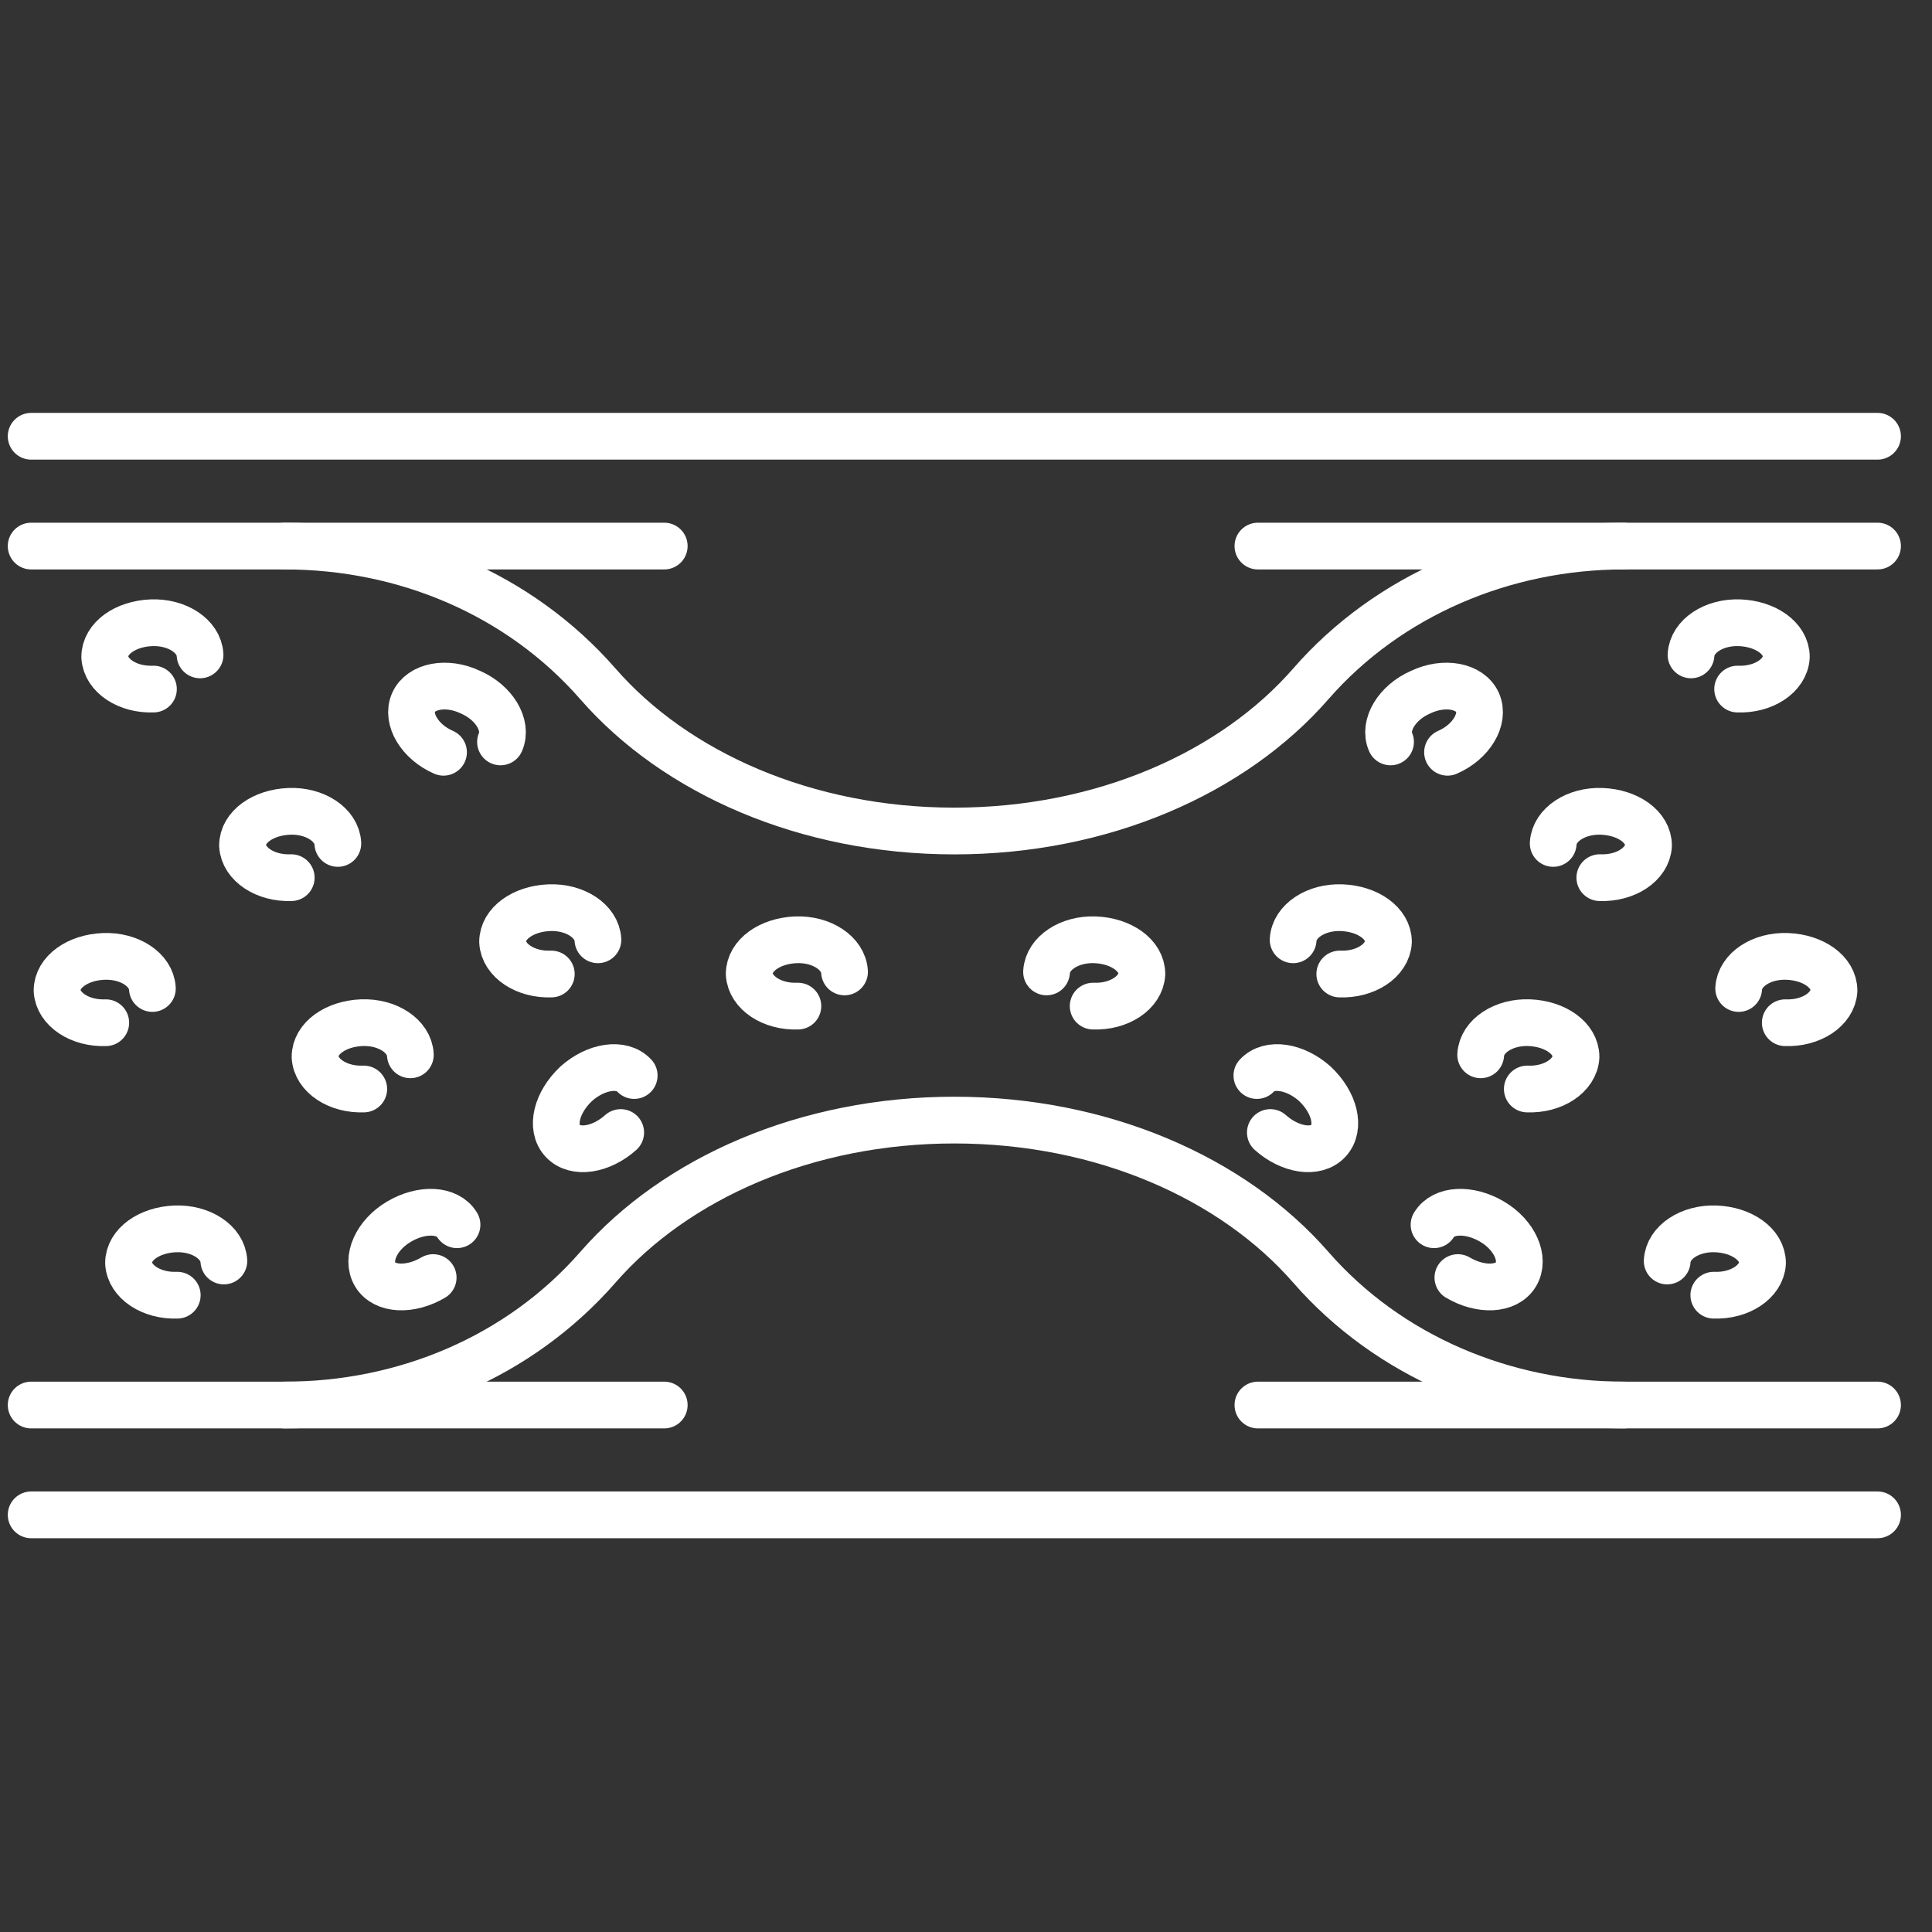 <svg width="62" height="62" viewBox="0 0 62 62" fill="none" xmlns="http://www.w3.org/2000/svg">
<rect x="0" y="0" width="62" height="62" fill="#333333" stroke="none"/>
<path d="M4.924 22.113C4.092 22.146 3.394 21.681 3.361 21.082C3.361 20.484 4.026 20.018 4.857 19.985C5.688 19.952 6.387 20.417 6.42 21.016" stroke="white" stroke-width="1.5" stroke-miterlimit="10" stroke-linecap="round" stroke-linejoin="round"/>
<path d="M9.346 28.165C8.515 28.198 7.816 27.732 7.783 27.134C7.783 26.535 8.448 26.07 9.279 26.037C10.111 26.003 10.809 26.469 10.842 27.067" stroke="white" stroke-width="1.5" stroke-miterlimit="10" stroke-linecap="round" stroke-linejoin="round"/>
<path d="M14.233 24.141C13.469 23.809 13.036 23.077 13.269 22.545C13.502 22.013 14.333 21.847 15.098 22.213C15.863 22.545 16.295 23.277 16.062 23.809" stroke="white" stroke-width="1.5" stroke-miterlimit="10" stroke-linecap="round" stroke-linejoin="round"/>
<path d="M19.919 36.344C19.287 36.909 18.456 37.042 18.057 36.61C17.658 36.178 17.858 35.38 18.489 34.781C19.121 34.216 19.953 34.083 20.352 34.515" stroke="white" stroke-width="1.5" stroke-miterlimit="10" stroke-linecap="round" stroke-linejoin="round"/>
<path d="M3.394 32.82C2.563 32.853 1.864 32.387 1.831 31.789C1.831 31.19 2.496 30.725 3.327 30.692C4.159 30.658 4.857 31.124 4.89 31.722" stroke="white" stroke-width="1.5" stroke-miterlimit="10" stroke-linecap="round" stroke-linejoin="round"/>
<path d="M13.901 40.999C13.169 41.431 12.338 41.398 12.039 40.899C11.74 40.401 12.072 39.636 12.804 39.204C13.535 38.771 14.366 38.805 14.666 39.303" stroke="white" stroke-width="1.5" stroke-miterlimit="10" stroke-linecap="round" stroke-linejoin="round"/>
<path d="M17.692 31.257C16.86 31.29 16.162 30.824 16.129 30.226C16.129 29.627 16.794 29.162 17.625 29.129C18.456 29.095 19.155 29.561 19.188 30.159" stroke="white" stroke-width="1.5" stroke-miterlimit="10" stroke-linecap="round" stroke-linejoin="round"/>
<path d="M11.673 34.947C10.842 34.981 10.144 34.515 10.11 33.917C10.11 33.318 10.775 32.853 11.607 32.819C12.438 32.786 13.136 33.252 13.169 33.85" stroke="white" stroke-width="1.5" stroke-miterlimit="10" stroke-linecap="round" stroke-linejoin="round"/>
<path d="M25.605 32.287C24.774 32.321 24.076 31.855 24.043 31.257C24.043 30.658 24.707 30.193 25.539 30.159C26.37 30.126 27.068 30.592 27.102 31.19" stroke="white" stroke-width="1.5" stroke-miterlimit="10" stroke-linecap="round" stroke-linejoin="round"/>
<path d="M5.688 41.564C4.857 41.597 4.159 41.132 4.125 40.533C4.125 39.935 4.79 39.469 5.622 39.436C6.453 39.403 7.151 39.868 7.184 40.467" stroke="white" stroke-width="1.5" stroke-miterlimit="10" stroke-linecap="round" stroke-linejoin="round"/>
<path d="M55.763 22.113C56.594 22.146 57.292 21.681 57.326 21.082C57.326 20.484 56.661 20.018 55.829 19.985C54.998 19.952 54.3 20.417 54.267 21.016" stroke="white" stroke-width="1.5" stroke-miterlimit="10" stroke-linecap="round" stroke-linejoin="round"/>
<path d="M51.34 28.165C52.172 28.198 52.87 27.732 52.903 27.134C52.903 26.535 52.238 26.07 51.407 26.037C50.576 26.003 49.877 26.469 49.844 27.067" stroke="white" stroke-width="1.5" stroke-miterlimit="10" stroke-linecap="round" stroke-linejoin="round"/>
<path d="M46.453 24.141C47.218 23.809 47.65 23.077 47.417 22.545C47.184 22.013 46.353 21.847 45.588 22.213C44.824 22.545 44.391 23.277 44.624 23.809" stroke="white" stroke-width="1.5" stroke-miterlimit="10" stroke-linecap="round" stroke-linejoin="round"/>
<path d="M40.767 36.344C41.399 36.909 42.23 37.042 42.629 36.61C43.028 36.178 42.829 35.38 42.197 34.781C41.565 34.216 40.734 34.083 40.335 34.515" stroke="white" stroke-width="1.5" stroke-miterlimit="10" stroke-linecap="round" stroke-linejoin="round"/>
<path d="M57.292 32.82C58.123 32.853 58.822 32.387 58.855 31.789C58.855 31.19 58.19 30.725 57.359 30.692C56.527 30.658 55.829 31.124 55.796 31.722" stroke="white" stroke-width="1.5" stroke-miterlimit="10" stroke-linecap="round" stroke-linejoin="round"/>
<path d="M46.785 40.999C47.517 41.431 48.348 41.398 48.647 40.899C48.947 40.401 48.614 39.636 47.883 39.204C47.151 38.771 46.32 38.805 46.02 39.303" stroke="white" stroke-width="1.5" stroke-miterlimit="10" stroke-linecap="round" stroke-linejoin="round"/>
<path d="M42.995 31.257C43.826 31.29 44.524 30.824 44.557 30.226C44.557 29.627 43.892 29.162 43.061 29.129C42.23 29.095 41.532 29.561 41.498 30.159" stroke="white" stroke-width="1.5" stroke-miterlimit="10" stroke-linecap="round" stroke-linejoin="round"/>
<path d="M49.013 34.947C49.844 34.981 50.542 34.515 50.576 33.917C50.576 33.318 49.911 32.853 49.079 32.819C48.248 32.786 47.55 33.252 47.517 33.85" stroke="white" stroke-width="1.5" stroke-miterlimit="10" stroke-linecap="round" stroke-linejoin="round"/>
<path d="M35.081 32.287C35.913 32.321 36.611 31.855 36.644 31.257C36.644 30.658 35.979 30.193 35.148 30.159C34.316 30.126 33.618 30.592 33.585 31.19" stroke="white" stroke-width="1.5" stroke-miterlimit="10" stroke-linecap="round" stroke-linejoin="round"/>
<path d="M54.998 41.564C55.83 41.597 56.528 41.132 56.561 40.533C56.561 39.935 55.896 39.469 55.065 39.436C54.233 39.403 53.535 39.868 53.502 40.467" stroke="white" stroke-width="1.5" stroke-miterlimit="10" stroke-linecap="round" stroke-linejoin="round"/>
<path d="M1 48.613H60.252" stroke="white" stroke-width="1.5" stroke-miterlimit="10" stroke-linecap="round" stroke-linejoin="round"/>
<path d="M1 14H60.252" stroke="white" stroke-width="1.5" stroke-miterlimit="10" stroke-linecap="round" stroke-linejoin="round"/>
<path d="M60.252 17.524H59.986H52.105C48.282 17.524 44.557 19.087 42.064 21.947C39.57 24.806 35.38 26.668 30.626 26.668C25.871 26.668 21.681 24.806 19.188 21.947C16.661 19.054 12.97 17.524 9.146 17.524H1" stroke="white" stroke-width="1.5" stroke-miterlimit="10" stroke-linecap="round" stroke-linejoin="round"/>
<path d="M60.252 45.089H59.986H52.105C48.282 45.089 44.557 43.526 42.064 40.667C39.57 37.807 35.38 35.945 30.626 35.945C25.871 35.945 21.681 37.807 19.188 40.667C16.661 43.559 12.97 45.089 9.146 45.089H1" stroke="white" stroke-width="1.5" stroke-miterlimit="10" stroke-linecap="round" stroke-linejoin="round"/>
<path d="M9.146 45.089H21.316" stroke="white" stroke-width="1.5" stroke-miterlimit="10" stroke-linecap="round" stroke-linejoin="round"/>
<path d="M52.105 45.089H40.368" stroke="white" stroke-width="1.5" stroke-miterlimit="10" stroke-linecap="round" stroke-linejoin="round"/>
<path d="M9.146 17.524H21.316" stroke="white" stroke-width="1.5" stroke-miterlimit="10" stroke-linecap="round" stroke-linejoin="round"/>
<path d="M52.105 17.524H40.368" stroke="white" stroke-width="1.5" stroke-miterlimit="10" stroke-linecap="round" stroke-linejoin="round"/>
</svg>
